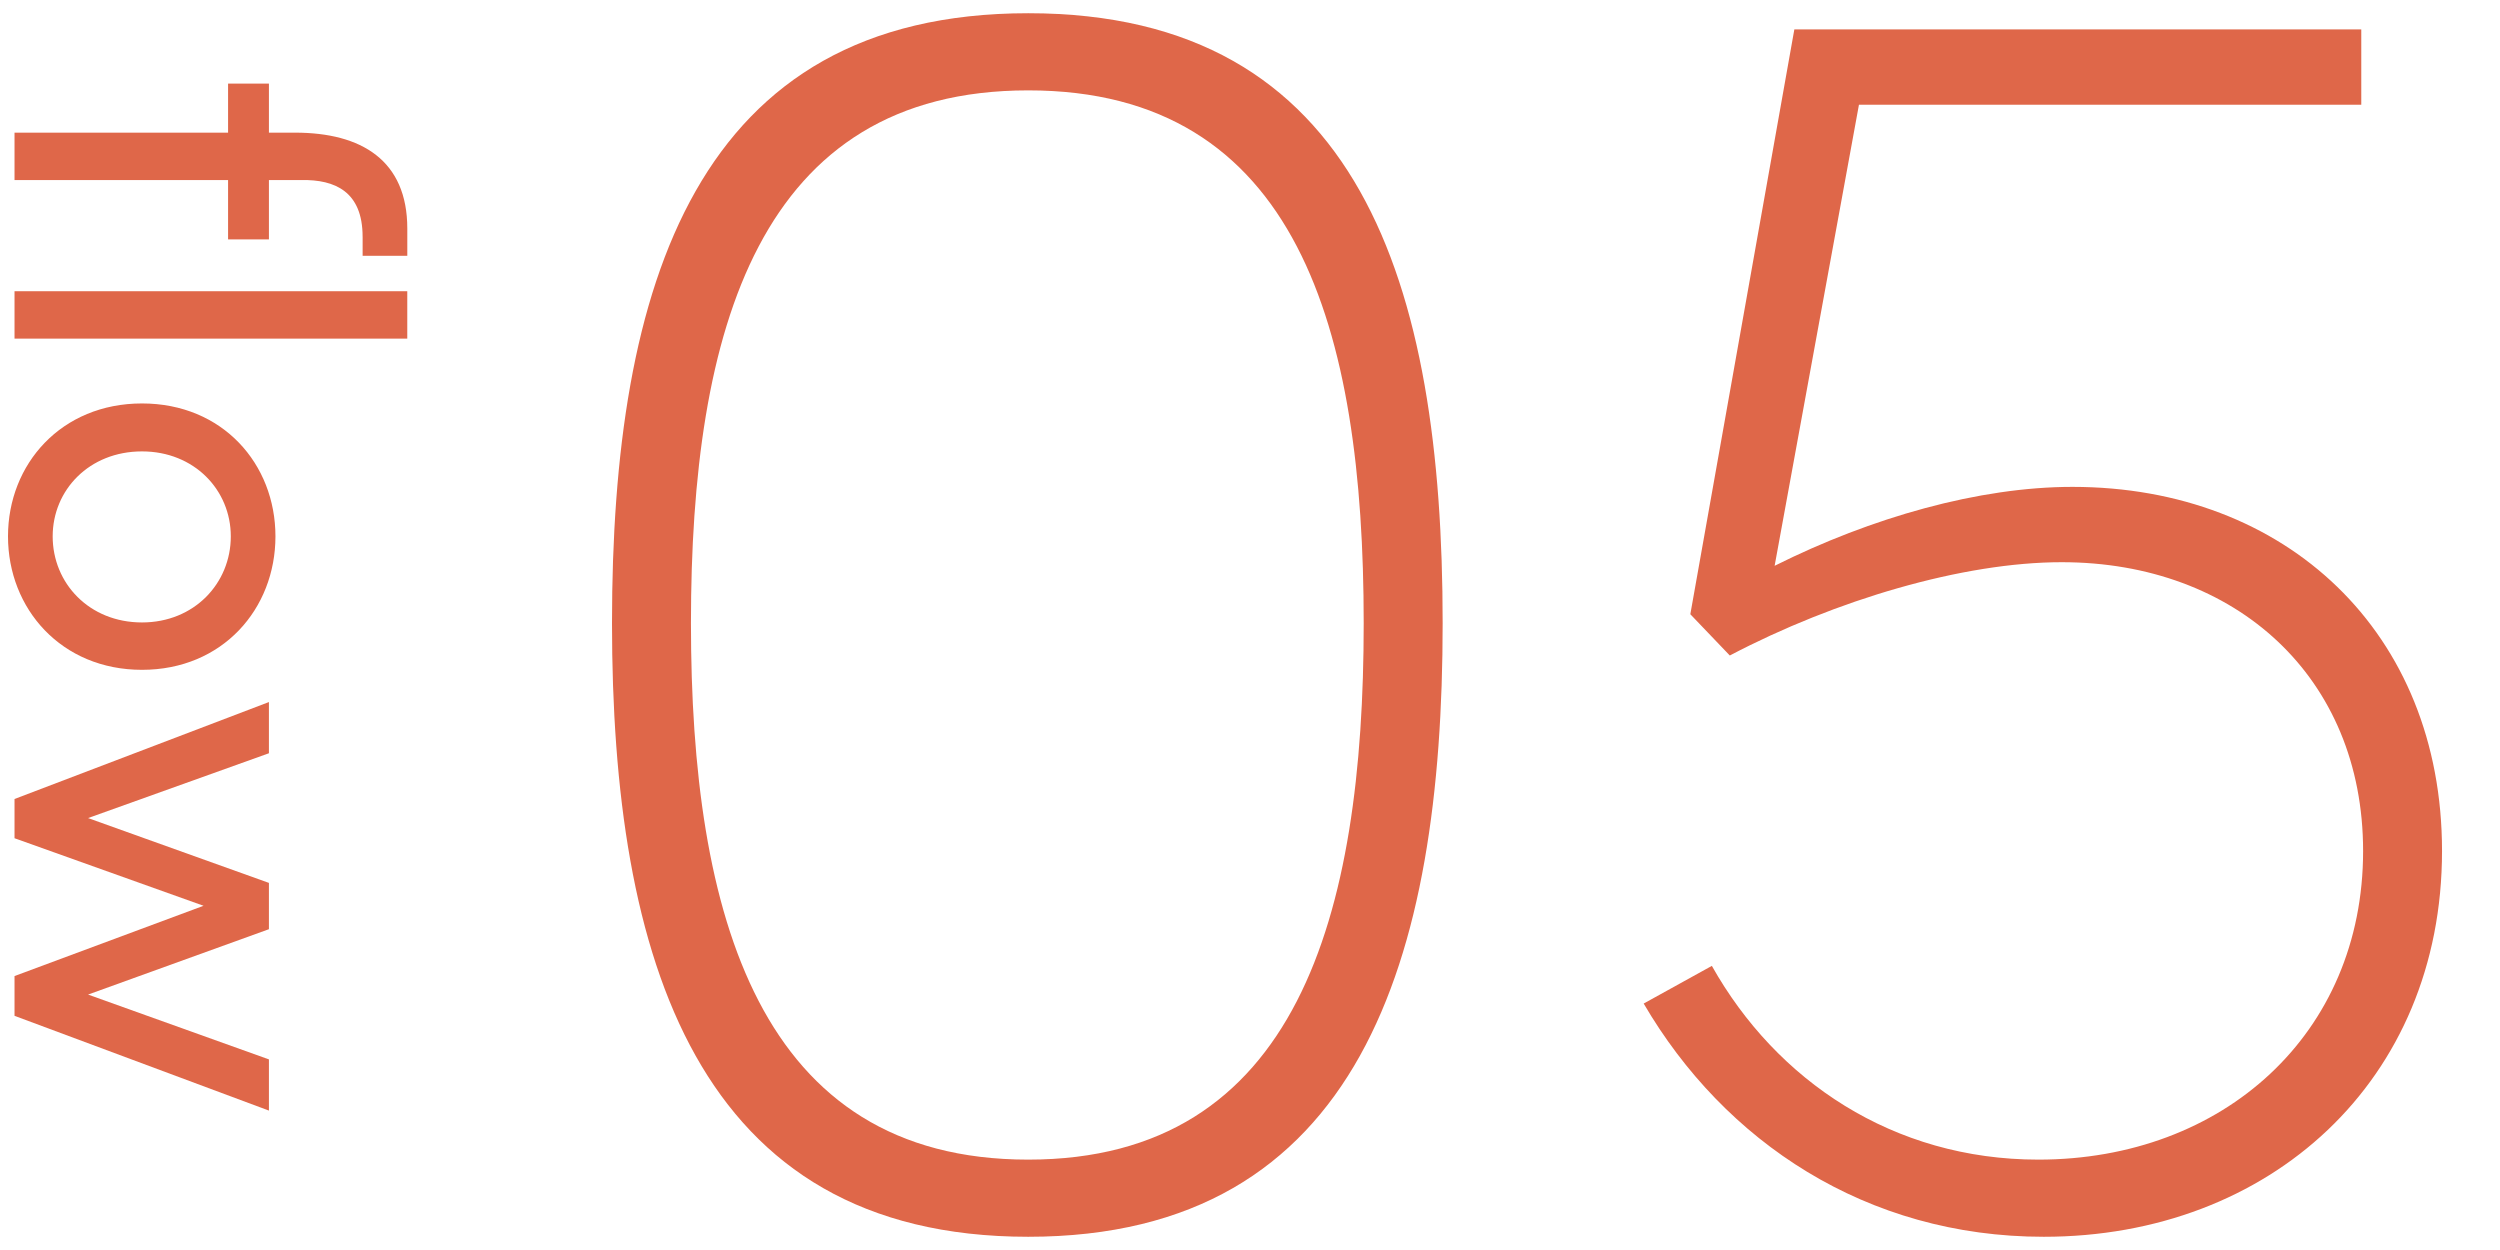 <?xml version="1.0" encoding="UTF-8"?><svg id="_レイヤー_2" xmlns="http://www.w3.org/2000/svg" viewBox="0 0 100 50"><defs><style>.cls-1{fill:none;}.cls-2{fill:#df6749;}</style></defs><g id="slice"><g><g><path class="cls-2" d="M24.48,24.928C24.48,11.365,27.853,.529,41.129,.529c13.276,0,16.577,10.836,16.577,24.399,0,13.419-3.301,24.543-16.577,24.543-13.276,0-16.649-11.124-16.649-24.543Zm30.068,0c0-11.769-2.655-21.313-13.419-21.313-10.765,0-13.491,9.544-13.491,21.313,0,11.697,2.727,21.457,13.491,21.457,10.764,0,13.419-9.76,13.419-21.457Z"/><path class="cls-2" d="M97.681,34.042c0,9.186-6.889,15.429-15.931,15.429-7.104,0-12.774-3.804-16.003-9.329l2.727-1.507c2.583,4.593,7.248,7.75,13.061,7.75,7.391,0,12.989-5.023,12.989-12.343,0-6.961-5.095-11.554-12.056-11.554-3.947,0-9.042,1.507-13.276,3.732l-1.579-1.651L71.774,1.175h22.677v3.014h-20.093l-3.373,18.443c3.875-1.938,8.181-3.157,11.913-3.157,8.54,0,14.783,5.812,14.783,14.567Z"/></g><g><path class="cls-2" d="M14.504,9.468c0-1.809-1.111-2.288-2.44-2.266h-1.307v2.375h-1.634v-2.375H.581v-1.896H9.123v-1.961h1.634v1.961h1.046c2.658,0,4.489,1.111,4.489,3.835v1.09h-1.787v-.763Z"/><path class="cls-2" d="M.581,11.649h15.71v1.896H.581v-1.896Z"/><path class="cls-2" d="M5.68,16.138c3.225,0,5.338,2.419,5.338,5.317s-2.113,5.338-5.338,5.338c-3.225,0-5.36-2.44-5.36-5.338s2.136-5.317,5.36-5.317Zm0,8.76c2.092,0,3.552-1.569,3.552-3.443,0-1.852-1.46-3.399-3.552-3.399-2.113,0-3.573,1.547-3.573,3.399,0,1.874,1.46,3.443,3.573,3.443Z"/><path class="cls-2" d="M10.757,42.376v2.048L.581,40.633v-1.591l7.561-2.811-7.561-2.702v-1.569l10.176-3.878v2.048l-7.234,2.593,7.234,2.593v1.852l-7.234,2.615,7.234,2.593Z"/></g></g><rect class="cls-1" width="100" height="50"/></g></svg>